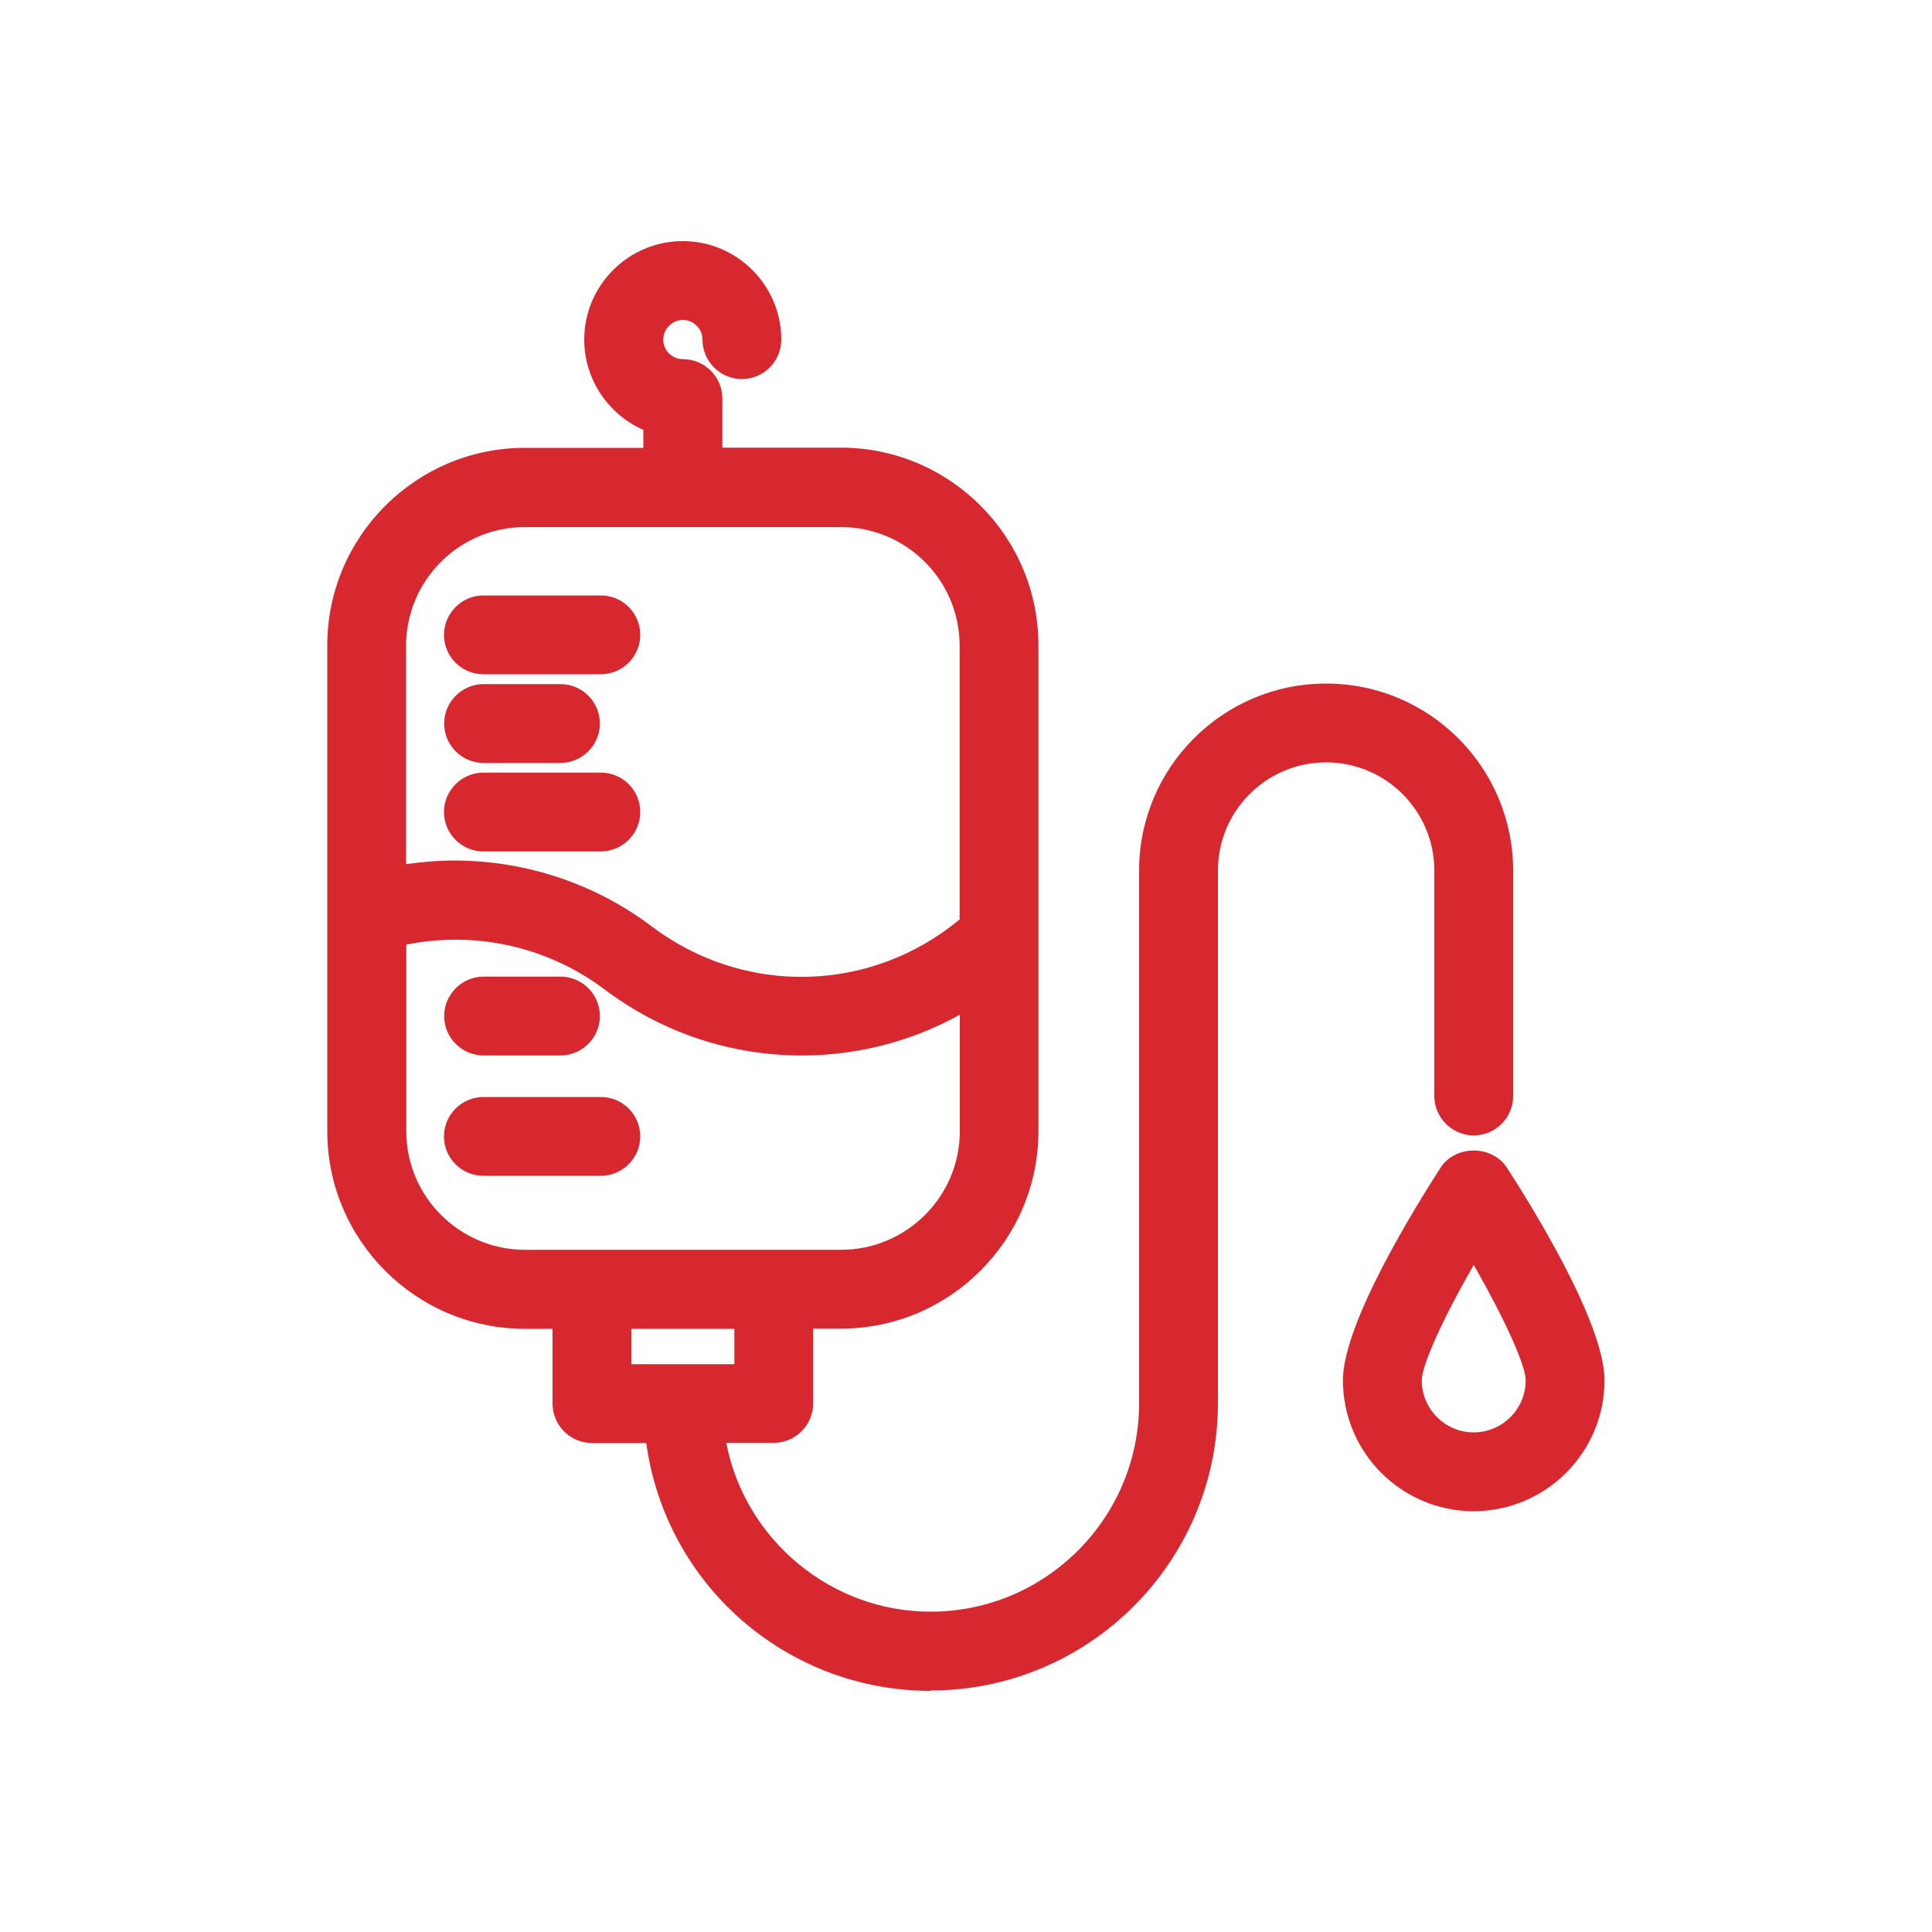 <svg xmlns="http://www.w3.org/2000/svg" id="Layer_1" data-name="Layer 1" viewBox="0 0 100 100"><defs><style>      .cls-1 {        fill: #d7282f;      }    </style></defs><g><path class="cls-1" d="M27.17,23.68c-5.37,0-9.73,4.36-9.73,9.73v25.14c0,5.36,4.36,9.73,9.73,9.73h1.93v4.37c0,.85.69,1.54,1.54,1.54h3.25c.77,7.2,6.88,12.83,14.28,12.83,7.92,0,14.37-6.45,14.37-14.37v-27.57c0-3.36,2.73-6.1,6.1-6.1s6.1,2.73,6.1,6.1v11.67c0,.85.69,1.54,1.54,1.54s1.54-.69,1.54-1.54v-11.67c0-5.06-4.12-9.18-9.18-9.18s-9.18,4.12-9.18,9.18v27.57c0,6.22-5.06,11.29-11.29,11.29-5.7,0-10.41-4.25-11.17-9.74h3.05c.85,0,1.54-.69,1.54-1.54v-4.37h1.93c5.37,0,9.73-4.36,9.73-9.73v-25.14c0-5.36-4.36-9.73-9.73-9.73h-6.63v-3.04c0-.85-.69-1.54-1.54-1.54s-1.52-.68-1.52-1.51.68-1.52,1.52-1.52,1.51.68,1.51,1.52.69,1.54,1.54,1.54,1.54-.69,1.54-1.54c0-2.54-2.06-4.6-4.6-4.6s-4.6,2.06-4.6,4.6c0,2,1.28,3.7,3.06,4.33v1.77h-6.63ZM38.51,71.11h-6.33v-2.83h6.33v2.83ZM43.52,65.19h-16.35c-3.66,0-6.65-2.98-6.65-6.64v-10.07c3.83-.88,7.88-.06,11.05,2.33,2.96,2.22,6.44,3.32,9.91,3.32,3.02,0,6.04-.84,8.68-2.49v6.91c0,3.66-2.98,6.64-6.65,6.64ZM50.17,33.41v14.4c-4.75,4.07-11.68,4.33-16.74.53-3.7-2.79-8.4-3.87-12.9-3.03v-11.9c0-3.66,2.98-6.64,6.65-6.64h16.35c3.66,0,6.65,2.98,6.65,6.64Z"></path><path class="cls-1" d="M48.18,87.52c-7.46,0-13.72-5.48-14.73-12.83h-2.81c-1.13,0-2.04-.92-2.04-2.04v-3.87h-1.43c-5.64,0-10.23-4.59-10.23-10.23v-25.14c0-5.64,4.59-10.23,10.23-10.23h6.13v-.93c-1.84-.81-3.06-2.64-3.06-4.67,0-2.81,2.29-5.1,5.1-5.1s5.1,2.29,5.1,5.1c0,1.13-.92,2.04-2.04,2.04s-2.04-.92-2.04-2.04c0-.56-.46-1.02-1.01-1.02s-1.02.46-1.02,1.02.46,1.01,1.02,1.01c1.13,0,2.04.92,2.04,2.04v2.54h6.13c5.64,0,10.23,4.59,10.23,10.23v25.14c0,5.64-4.59,10.23-10.23,10.23h-1.43v3.87c0,1.13-.92,2.04-2.04,2.04h-2.46c.97,5.02,5.42,8.74,10.58,8.74,5.95,0,10.79-4.84,10.79-10.79v-27.57c0-5.34,4.34-9.68,9.68-9.68s9.68,4.34,9.68,9.68v11.67c0,1.13-.92,2.04-2.04,2.04s-2.04-.92-2.04-2.04v-11.67c0-3.09-2.51-5.6-5.6-5.6s-5.6,2.51-5.6,5.6v27.57c0,8.2-6.67,14.87-14.87,14.87ZM27.17,24.18c-5.09,0-9.23,4.14-9.23,9.23v25.14c0,5.09,4.14,9.23,9.23,9.23h2.43v4.87c0,.57.47,1.04,1.04,1.04h3.7l.05.45c.76,7.06,6.69,12.38,13.79,12.38,7.65,0,13.87-6.22,13.87-13.87v-27.57c0-3.64,2.96-6.6,6.6-6.6s6.6,2.96,6.6,6.6v11.67c0,.57.47,1.04,1.04,1.04s1.04-.47,1.04-1.04v-11.67c0-4.79-3.89-8.68-8.68-8.68s-8.68,3.89-8.68,8.68v27.57c0,6.5-5.29,11.79-11.79,11.79-5.85,0-10.87-4.37-11.66-10.17l-.08-.57h3.62c.57,0,1.04-.47,1.04-1.04v-4.87h2.43c5.09,0,9.23-4.14,9.23-9.23v-25.14c0-5.09-4.14-9.23-9.23-9.23h-7.13v-3.54c0-.57-.47-1.04-1.04-1.04-1.11,0-2.02-.9-2.02-2.01s.9-2.02,2.02-2.02,2.01.9,2.01,2.02c0,.57.47,1.04,1.04,1.04s1.04-.47,1.04-1.04c0-2.26-1.84-4.1-4.1-4.1s-4.1,1.84-4.1,4.1c0,1.73,1.1,3.28,2.73,3.86l.33.12v2.62h-7.13ZM39.01,71.61h-7.33v-3.83h7.33v3.83ZM32.68,70.61h5.33v-1.83h-5.33v1.83ZM43.52,65.69h-16.35c-3.94,0-7.15-3.2-7.15-7.14v-10.46l.39-.09c4.02-.93,8.19-.05,11.46,2.41,2.8,2.11,6.13,3.22,9.61,3.22,2.98,0,5.89-.83,8.42-2.41l.76-.48v7.81c0,3.94-3.21,7.14-7.15,7.14ZM21.03,48.89v9.66c0,3.39,2.76,6.14,6.15,6.14h16.35c3.39,0,6.15-2.76,6.15-6.14v-6.03c-2.5,1.39-5.31,2.11-8.18,2.11-3.7,0-7.23-1.18-10.21-3.42-2.93-2.2-6.64-3.04-10.25-2.32ZM41.48,51.55c-2.92,0-5.85-.93-8.35-2.81-3.56-2.68-8.12-3.76-12.51-2.94l-.59.11v-12.5c0-3.94,3.21-7.14,7.15-7.14h16.35c3.94,0,7.15,3.2,7.15,7.14v14.63l-.17.15c-2.61,2.24-5.8,3.36-9.02,3.36ZM23.52,44.54c3.66,0,7.26,1.18,10.21,3.41,4.81,3.62,11.33,3.46,15.94-.36v-14.17c0-3.39-2.76-6.14-6.15-6.14h-16.35c-3.39,0-6.15,2.76-6.15,6.14v11.31c.83-.12,1.66-.19,2.49-.19Z"></path></g><g><path class="cls-1" d="M31.1,31.32h-6.08c-.85,0-1.54.69-1.54,1.54s.69,1.54,1.54,1.54h6.08c.85,0,1.54-.69,1.54-1.54s-.69-1.54-1.54-1.54Z"></path><path class="cls-1" d="M31.1,34.9h-6.08c-1.13,0-2.04-.92-2.04-2.04s.92-2.04,2.04-2.04h6.08c1.13,0,2.04.92,2.04,2.04s-.92,2.04-2.04,2.04ZM25.02,31.82c-.57,0-1.04.47-1.04,1.04s.47,1.04,1.04,1.04h6.08c.57,0,1.04-.47,1.04-1.04s-.47-1.04-1.04-1.04h-6.08Z"></path></g><g><path class="cls-1" d="M25.02,38.99h3.98c.85,0,1.54-.69,1.54-1.54s-.69-1.54-1.54-1.54h-3.98c-.85,0-1.54.69-1.54,1.54s.69,1.54,1.54,1.54Z"></path><path class="cls-1" d="M29.01,39.49h-3.98c-1.13,0-2.04-.92-2.04-2.04s.92-2.04,2.04-2.04h3.98c1.13,0,2.04.92,2.04,2.04s-.92,2.04-2.04,2.04ZM25.02,36.4c-.57,0-1.04.47-1.04,1.04s.47,1.04,1.04,1.04h3.98c.57,0,1.04-.47,1.04-1.04s-.47-1.04-1.04-1.04h-3.98Z"></path></g><g><path class="cls-1" d="M31.1,40.48h-6.08c-.85,0-1.54.69-1.54,1.54s.69,1.54,1.54,1.54h6.08c.85,0,1.54-.69,1.54-1.54s-.69-1.54-1.54-1.54Z"></path><path class="cls-1" d="M31.1,44.07h-6.08c-1.13,0-2.04-.92-2.04-2.04s.92-2.04,2.04-2.04h6.08c1.13,0,2.04.92,2.04,2.04s-.92,2.04-2.04,2.04ZM25.02,40.98c-.57,0-1.04.47-1.04,1.04s.47,1.04,1.04,1.04h6.08c.57,0,1.04-.47,1.04-1.04s-.47-1.04-1.04-1.04h-6.08Z"></path></g><g><path class="cls-1" d="M25.02,54.13h3.98c.85,0,1.54-.69,1.54-1.54s-.69-1.54-1.54-1.54h-3.98c-.85,0-1.54.69-1.54,1.54s.69,1.54,1.54,1.54Z"></path><path class="cls-1" d="M29.01,54.63h-3.98c-1.13,0-2.04-.92-2.04-2.04s.92-2.04,2.04-2.04h3.98c1.13,0,2.04.92,2.04,2.04s-.92,2.04-2.04,2.04ZM25.02,51.55c-.57,0-1.04.47-1.04,1.04s.47,1.04,1.04,1.04h3.98c.57,0,1.04-.47,1.04-1.04s-.47-1.04-1.04-1.04h-3.98Z"></path></g><g><path class="cls-1" d="M31.1,57.28h-6.08c-.85,0-1.54.69-1.54,1.54s.69,1.54,1.54,1.54h6.08c.85,0,1.54-.69,1.54-1.54s-.69-1.54-1.54-1.54Z"></path><path class="cls-1" d="M31.1,60.86h-6.08c-1.13,0-2.04-.92-2.04-2.04s.92-2.04,2.04-2.04h6.08c1.13,0,2.04.92,2.04,2.04s-.92,2.04-2.04,2.04ZM25.02,57.78c-.57,0-1.04.47-1.04,1.04s.47,1.04,1.04,1.04h6.08c.57,0,1.04-.47,1.04-1.04s-.47-1.04-1.04-1.04h-6.08Z"></path></g><g><path class="cls-1" d="M74.99,60.71c-.83,1.28-4.98,7.81-4.98,10.74,0,3.46,2.82,6.28,6.28,6.28s6.28-2.82,6.28-6.28c0-2.92-4.15-9.46-4.98-10.74-.57-.88-2.02-.88-2.59,0ZM76.28,74.63c-1.76,0-3.19-1.43-3.19-3.19,0-1.06,1.49-4.1,3.19-6.97,1.7,2.87,3.19,5.9,3.19,6.97,0,1.76-1.43,3.19-3.19,3.19Z"></path><path class="cls-1" d="M76.28,78.22c-3.74,0-6.77-3.04-6.77-6.78,0-2.99,3.88-9.18,5.06-11.01h0c.36-.55,1-.88,1.71-.88s1.35.33,1.71.88c1.19,1.83,5.06,8.02,5.06,11.01,0,3.74-3.04,6.78-6.78,6.78ZM75.41,60.98c-2.26,3.48-4.9,8.31-4.9,10.46,0,3.18,2.59,5.78,5.77,5.78s5.78-2.59,5.78-5.78c0-2.16-2.64-6.98-4.9-10.46-.35-.54-1.4-.54-1.75,0h0ZM76.28,75.13c-2.03,0-3.69-1.66-3.69-3.69,0-1.64,2.72-6.3,3.26-7.22l.43-.73.43.73c.54.92,3.26,5.58,3.26,7.22,0,2.03-1.66,3.69-3.69,3.69ZM76.28,65.47c-1.6,2.79-2.69,5.19-2.69,5.98,0,1.48,1.21,2.69,2.69,2.69s2.69-1.21,2.69-2.69c0-.79-1.09-3.18-2.69-5.98Z"></path></g></svg>
